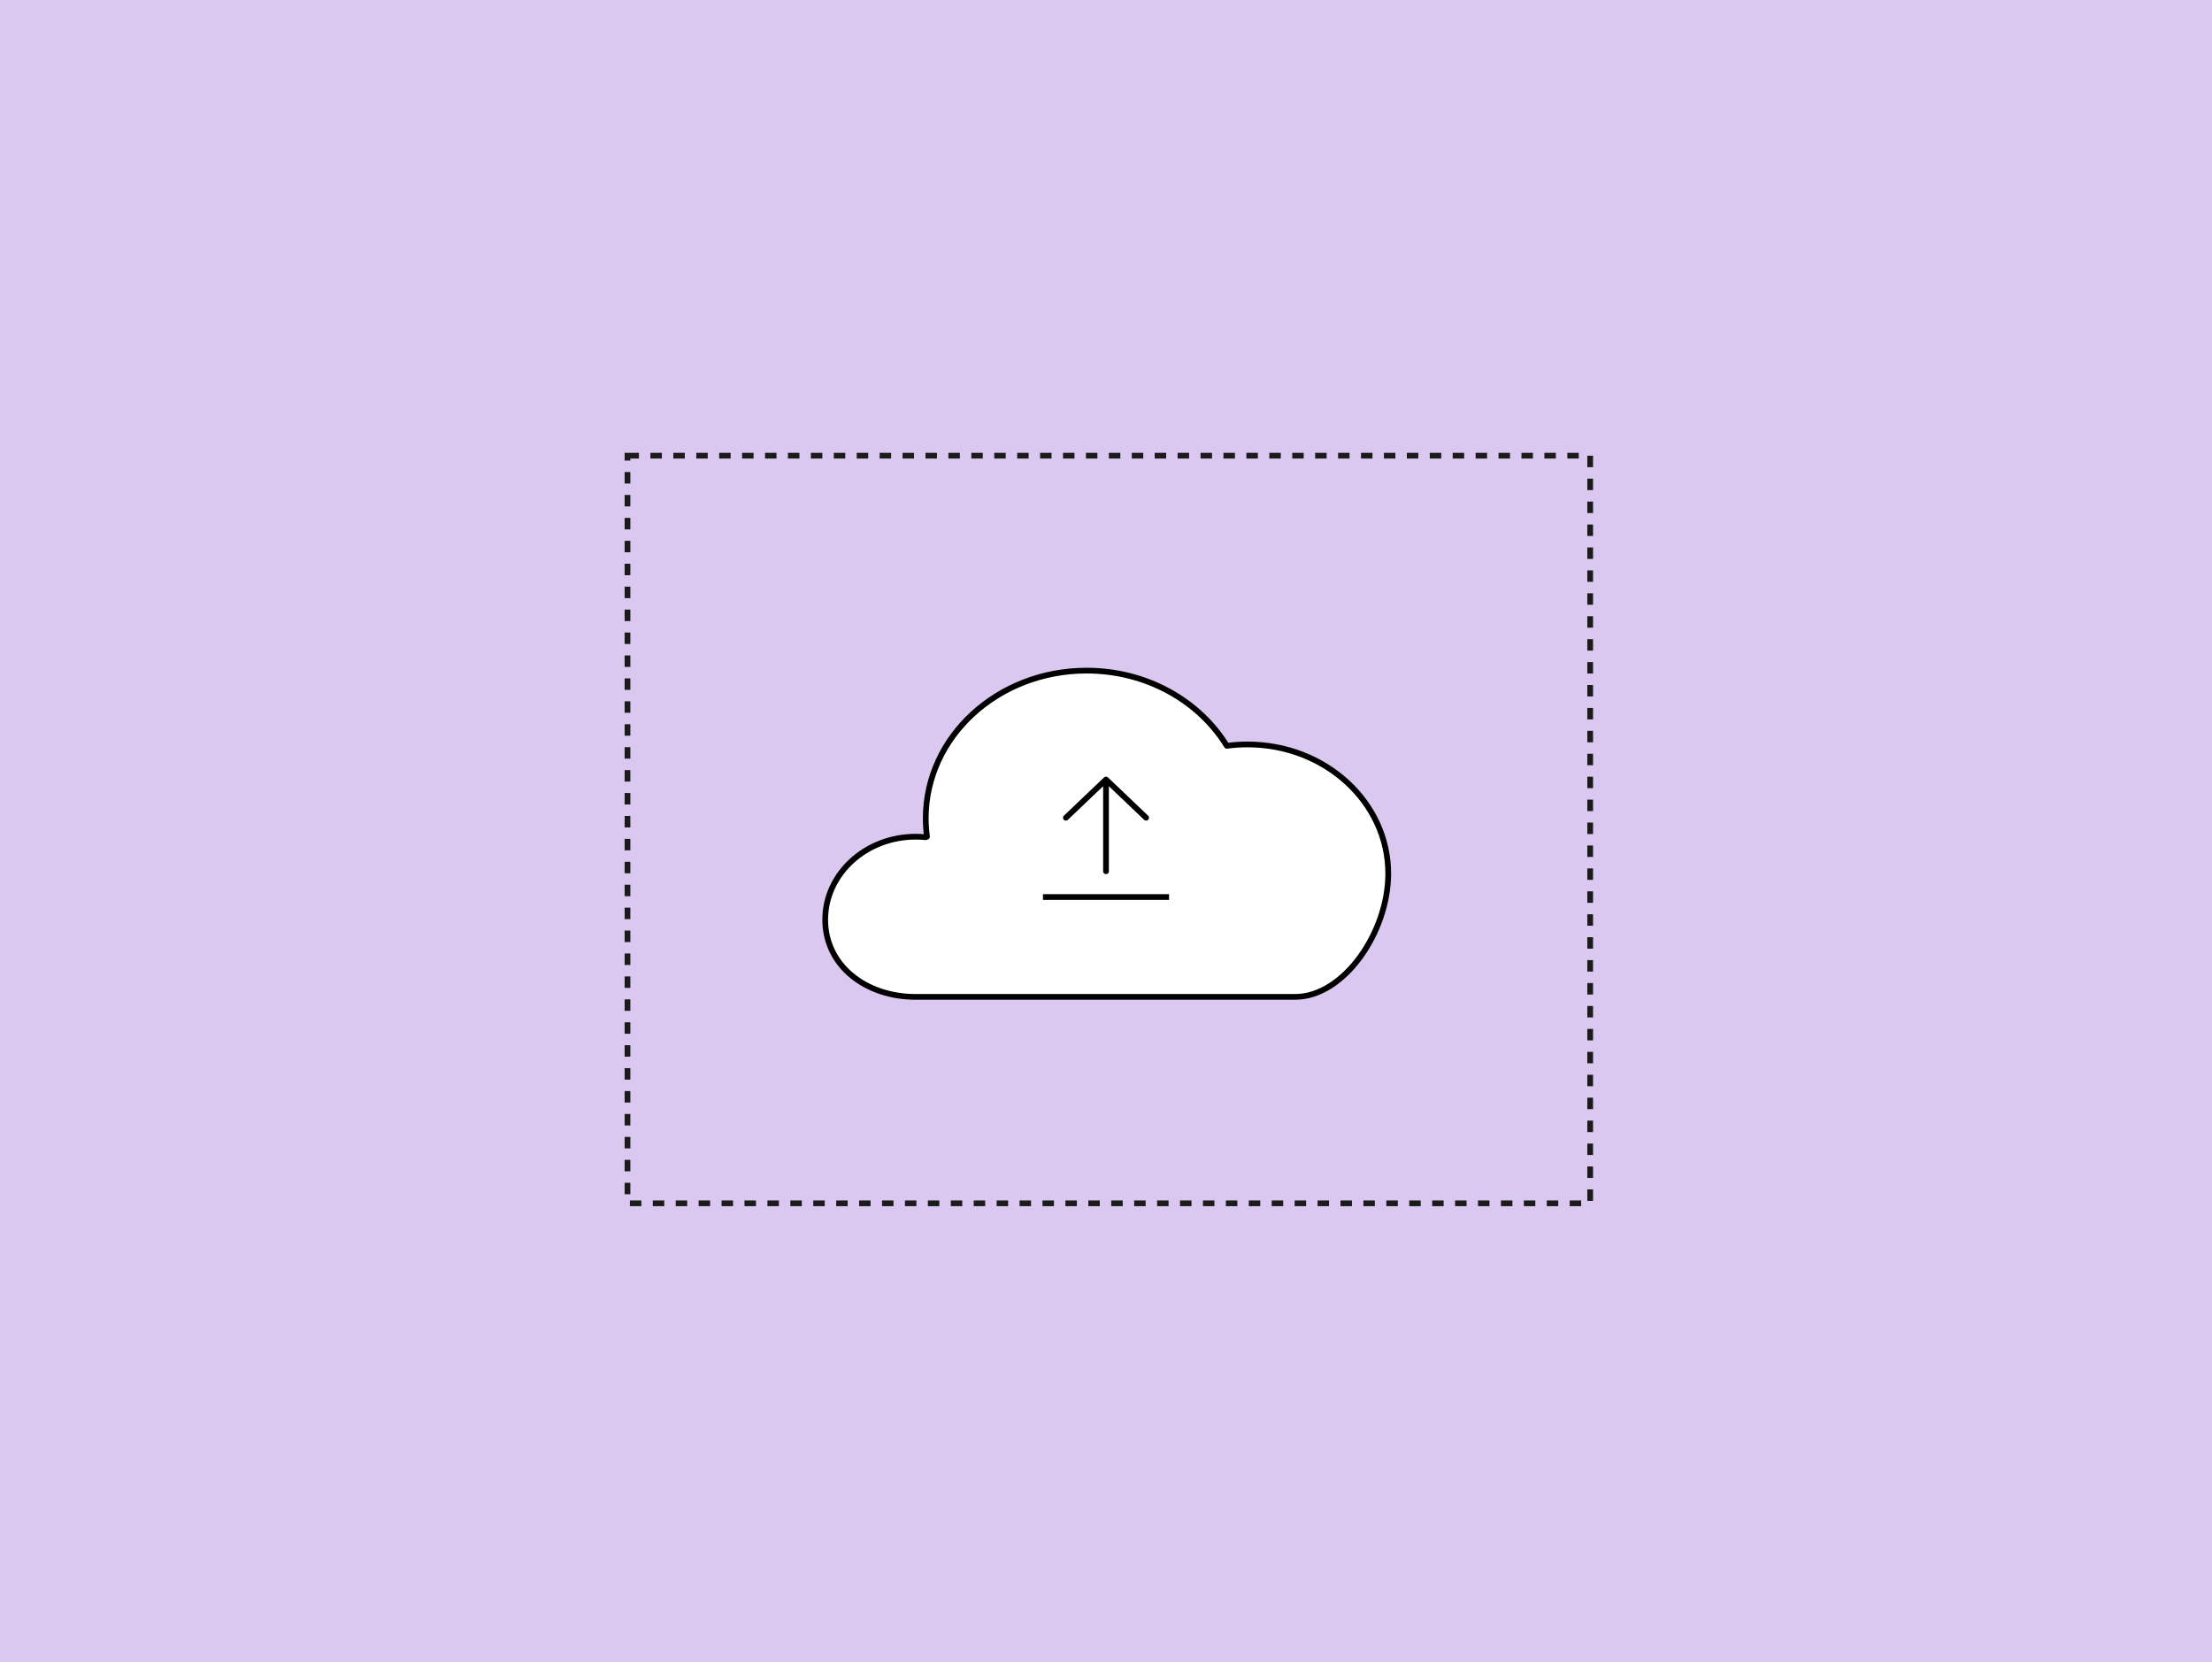 <svg xmlns="http://www.w3.org/2000/svg" fill="none" viewBox="0 0 386 290" height="290" width="386">
<rect fill="#DAC8F1" height="290" width="386"></rect>
<rect stroke-dasharray="2 2" stroke="#1C1B1C" height="130.437" width="167.99" y="79.5" x="109.5"></rect>
<path stroke-linejoin="round" stroke-linecap="round" stroke="black" fill="white" d="M144 160.465C144 168.467 151.07 173.924 159.79 173.924H226C234.5 173.924 242.25 162.663 242.25 152.416C242.25 139.969 231.253 129.879 217.688 129.879C216.463 129.879 215.259 129.961 214.082 130.12C209.267 122.288 200.115 117 189.616 117C174.113 117 161.545 128.532 161.545 142.757C161.545 143.848 161.618 144.922 161.762 145.977H161.545V146.065C160.969 146.007 160.383 145.977 159.79 145.977C151.07 145.977 144 152.464 144 160.465Z"></path>
<line stroke="black" y2="156.5" x2="204" y1="156.5" x1="182"></line>
<path stroke-linejoin="round" stroke-linecap="round" stroke="black" d="M186 142.667L193 136M193 136L200 142.667M193 136L193 152"></path>
</svg>
